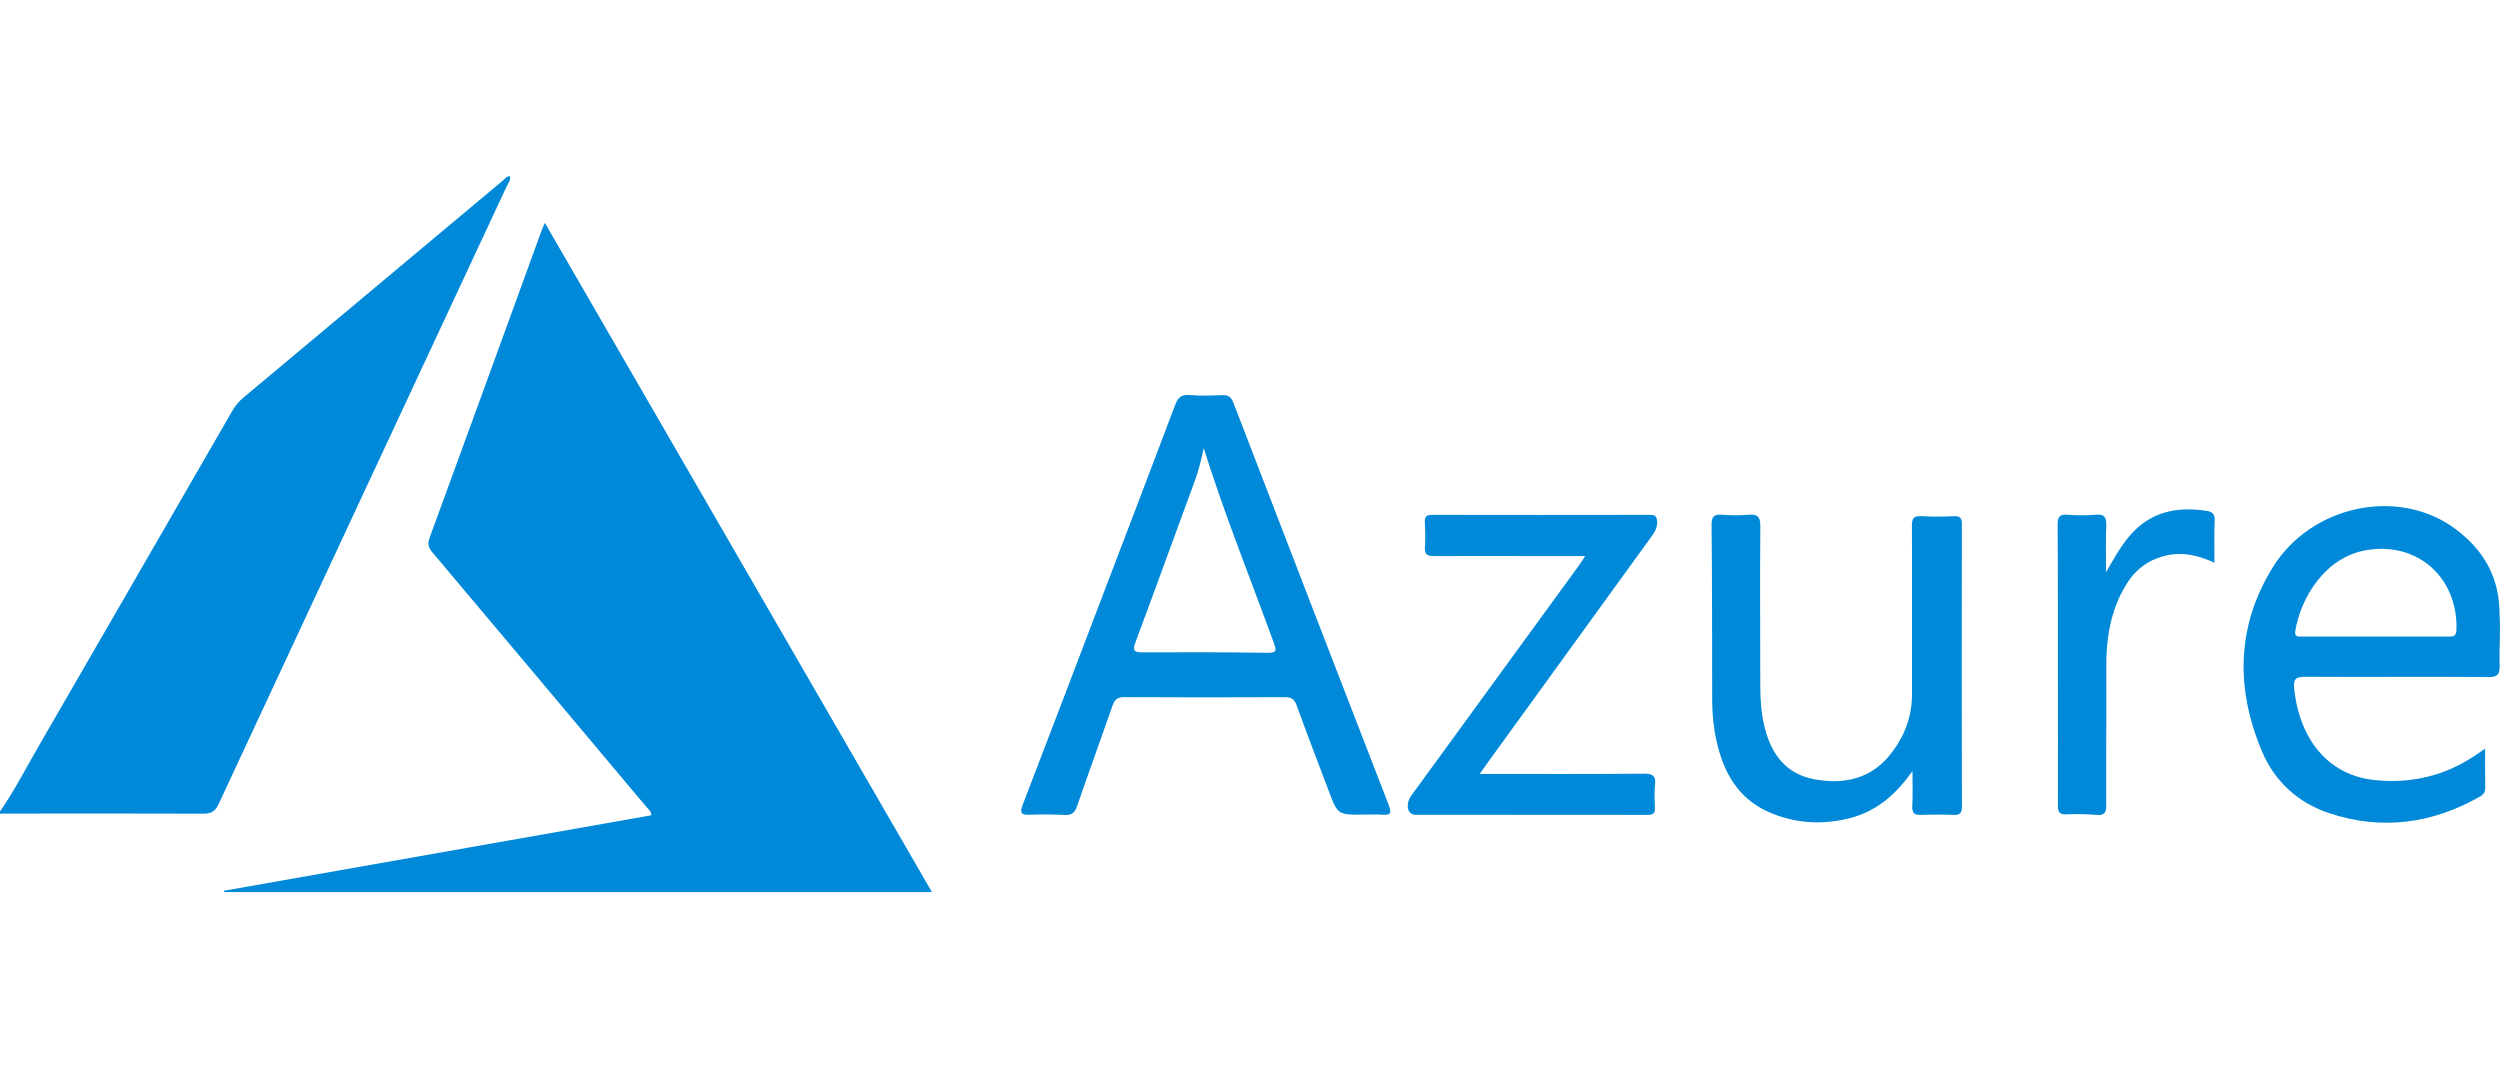 <svg xmlns="http://www.w3.org/2000/svg" width="234" height="100" viewBox="0 0 234 100" fill="none"><path d="M0 75.958C1.377 73.958 2.481 71.802 3.693 69.709C9.712 59.317 15.711 48.908 21.713 38.507C21.989 38.022 22.318 37.601 22.751 37.242C30.863 30.456 38.972 23.667 47.088 16.884C47.27 16.728 47.413 16.48 47.734 16.501C47.818 16.891 47.553 17.17 47.409 17.477C38.427 36.737 29.431 55.994 20.462 75.261C20.138 75.965 19.746 76.163 19.002 76.16C12.668 76.132 6.334 76.15 0 76.153V75.958Z" fill="#0089D8"></path><path d="M87.23 83.5H20.983C20.98 83.458 20.973 83.416 20.966 83.374C34.297 81.02 47.626 78.665 60.954 76.313C60.972 75.92 60.692 75.756 60.514 75.543C53.841 67.598 47.172 59.645 40.485 51.716C40.104 51.267 39.999 50.912 40.209 50.344C43.709 40.782 47.189 31.209 50.672 21.64C50.753 21.431 50.843 21.225 50.997 20.856C63.092 41.771 75.128 62.574 87.23 83.5Z" fill="#0089D8"></path><path d="M112.667 41.943C112.437 43.047 112.189 44.044 111.836 45.002C109.981 50.035 108.16 55.079 106.284 60.102C105.984 60.907 106.141 61.067 106.962 61.06C110.854 61.04 114.753 61.047 118.645 61.102C119.525 61.116 119.48 60.862 119.232 60.183C117.045 54.156 114.634 48.213 112.667 41.943ZM127.634 76.249C125.21 76.269 125.213 76.269 124.361 74.009C123.358 71.347 122.331 68.693 121.363 66.017C121.15 65.425 120.86 65.251 120.245 65.255C115.242 65.279 110.236 65.282 105.233 65.251C104.59 65.248 104.335 65.478 104.136 66.042C103.042 69.188 101.893 72.316 100.81 75.465C100.59 76.109 100.286 76.315 99.625 76.28C98.556 76.224 97.48 76.214 96.411 76.263C95.583 76.297 95.426 76.102 95.737 75.294C98.308 68.627 100.845 61.945 103.388 55.267C105.589 49.499 107.8 43.73 109.974 37.951C110.239 37.247 110.536 36.902 111.354 36.972C112.353 37.066 113.369 37.035 114.372 36.982C115.004 36.948 115.256 37.198 115.476 37.773C120.29 50.296 125.126 62.816 129.978 75.332C130.24 76.015 130.254 76.336 129.388 76.259C128.808 76.207 128.221 76.249 127.634 76.249Z" fill="#0089D8"></path><path d="M222.283 59.582C224.554 59.582 226.828 59.579 229.099 59.582C229.529 59.582 229.899 59.652 229.924 58.973C230.088 54.085 226.297 50.675 221.493 51.494C217.605 52.156 215.362 55.959 214.842 59.025C214.73 59.694 215.191 59.579 215.561 59.579C217.804 59.582 220.04 59.582 222.283 59.582ZM232.607 70.075C232.607 71.416 232.593 72.552 232.617 73.684C232.624 74.084 232.509 74.342 232.149 74.547C227.656 77.108 222.919 77.745 218 76.108C215.107 75.147 212.92 73.151 211.729 70.343C209.252 64.48 209.318 58.645 212.71 53.134C216.319 47.265 224.516 45.561 229.822 49.508C232.471 51.48 233.973 54.047 233.959 57.534C234.074 59.192 233.903 60.708 233.969 62.292C233.973 63.087 233.819 63.379 232.928 63.372C227.209 63.331 221.49 63.383 215.778 63.348C214.852 63.341 214.639 63.575 214.737 64.487C215.254 69.312 218.017 72.565 222.22 73.008C225.62 73.374 228.806 72.645 231.671 70.712C231.929 70.538 232.188 70.36 232.607 70.075Z" fill="#0089D8"></path><path d="M179.007 72.181C177.491 74.313 175.692 75.922 173.173 76.573C170.58 77.239 168.016 77.085 165.553 76.006C162.643 74.72 161.305 72.25 160.655 69.303C160.382 68.067 160.264 66.813 160.26 65.548C160.253 60.072 160.257 54.599 160.204 49.13C160.197 48.329 160.449 48.127 161.193 48.179C162.003 48.242 162.821 48.249 163.628 48.179C164.484 48.11 164.777 48.336 164.767 49.266C164.722 54.255 164.763 59.239 164.763 64.228C164.767 65.457 164.844 66.684 165.123 67.889C165.724 70.491 167.09 72.445 169.857 72.947C172.68 73.459 175.234 72.871 177.072 70.442C178.298 68.826 178.969 67.015 178.965 64.956C178.948 59.71 178.983 54.464 178.955 49.217C178.951 48.489 179.133 48.266 179.867 48.312C180.869 48.378 181.879 48.364 182.885 48.315C183.511 48.287 183.636 48.521 183.633 49.096C183.615 57.902 183.615 66.712 183.636 75.518C183.636 76.138 183.427 76.295 182.85 76.274C181.844 76.236 180.834 76.236 179.828 76.274C179.217 76.298 178.955 76.131 178.99 75.459C179.049 74.368 179.007 73.271 179.007 72.181Z" fill="#0089D8"></path><path d="M138.497 72.438C143.78 72.438 148.811 72.462 153.842 72.417C154.687 72.41 155.008 72.601 154.911 73.476C154.83 74.179 154.872 74.9 154.9 75.611C154.925 76.127 154.719 76.276 154.219 76.276C146.977 76.266 139.734 76.273 132.488 76.263C131.835 76.263 131.562 75.545 131.919 74.761C132.038 74.5 132.237 74.273 132.408 74.04C137.523 67.021 142.637 60.005 147.745 52.986C147.93 52.731 148.101 52.463 148.377 52.049C146.823 52.049 145.411 52.052 144.003 52.049C140.754 52.045 137.509 52.028 134.26 52.049C133.606 52.056 133.32 51.92 133.372 51.206C133.428 50.436 133.4 49.652 133.365 48.875C133.344 48.391 133.48 48.189 134.011 48.192C140.835 48.206 147.654 48.203 154.474 48.192C154.942 48.192 155.082 48.36 155.11 48.812C155.141 49.38 154.886 49.791 154.579 50.22C149.499 57.225 144.426 64.234 139.353 71.236C139.116 71.574 138.875 71.912 138.497 72.438Z" fill="#0089D8"></path><path d="M197.126 53.559C197.793 52.413 198.387 51.308 199.19 50.323C201.115 47.947 203.641 47.372 206.527 47.818C207.034 47.895 207.32 48.086 207.292 48.696C207.24 49.981 207.275 51.27 207.275 52.67C205.797 51.998 204.378 51.65 202.855 51.974C201.203 52.326 199.959 53.214 199.068 54.628C197.545 57.046 197.133 59.725 197.147 62.522C197.171 66.796 197.122 71.067 197.143 75.341C197.147 76.034 197.014 76.344 196.245 76.275C195.305 76.198 194.362 76.184 193.422 76.222C192.776 76.25 192.615 76.017 192.619 75.397C192.64 71.38 192.619 67.371 192.619 63.358C192.615 58.596 192.633 53.837 192.594 49.082C192.591 48.334 192.811 48.128 193.527 48.18C194.397 48.243 195.284 48.257 196.154 48.177C197.014 48.1 197.174 48.448 197.143 49.218C197.084 50.664 197.126 52.113 197.126 53.559Z" fill="#0089D8"></path></svg>